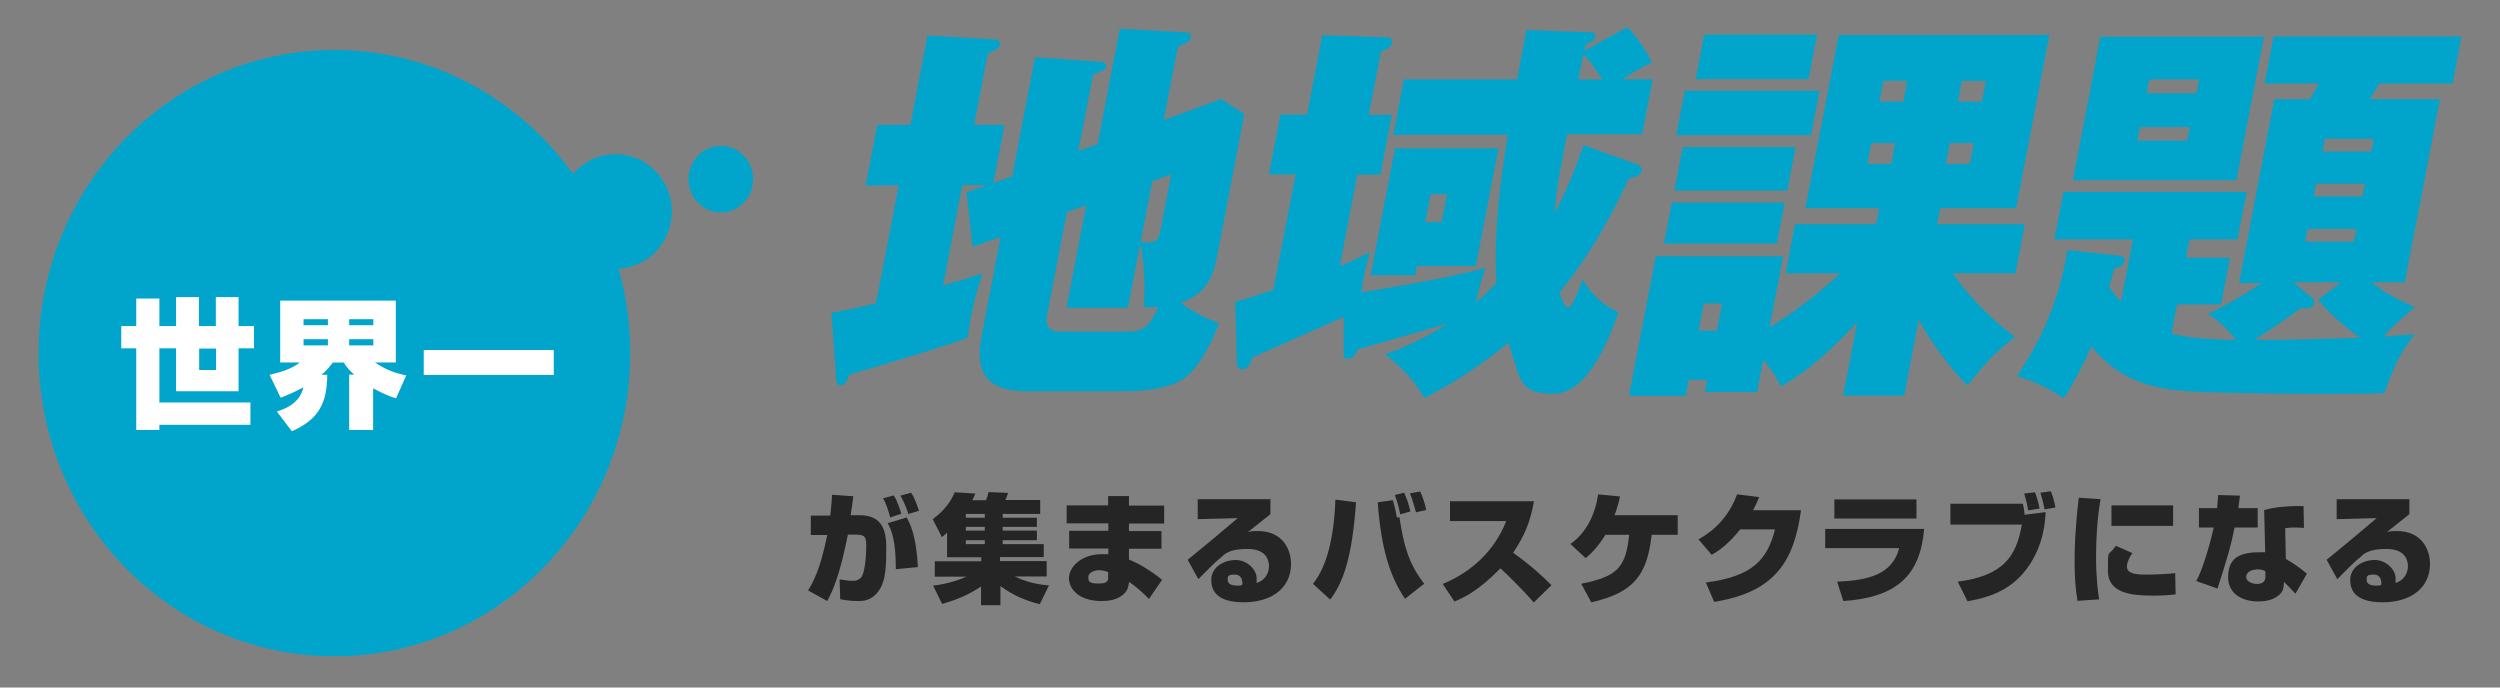 <?xml version="1.0" encoding="UTF-8"?>
<svg xmlns="http://www.w3.org/2000/svg" xmlns:xlink="http://www.w3.org/1999/xlink" version="1.1" viewBox="0 0 1200 330">
  <rect x="0" y="0" width="1200" height="330" fill="#808080" stroke="none"/>
  <defs>
    <style>
      .cls-1 {
        fill: none;
      }

      .cls-2 {
        fill: #01a5cb;
      }

      .cls-3 {
        isolation: isolate;
      }

      .cls-4 {
        fill: #fff;
      }

      .cls-5 {
        fill: #252525;
      }

      .cls-6 {
        fill: #01a5cc;
      }

      .cls-7 {
        clip-path: url(#clippath);
      }
    </style>
    <clipPath id="clippath">
      <rect class="cls-1" x="399.1" y="13" width="782.4" height="178.1"/>
    </clipPath>
  </defs>
  <!-- Generator: Adobe Illustrator 28.6.0, SVG Export Plug-In . SVG Version: 1.2.0 Build 709)  -->
  <g>
    <g id="_レイヤー_1" data-name="レイヤー_1">
      <ellipse id="_楕円形_1" data-name="楕円形_1" class="cls-6" cx="160.5" cy="169.5" rx="142" ry="145.5"/>
      <g id="_が集まるバスケクラブになる" data-name="が集まるバスケクラブになる" class="cls-3">
        <g class="cls-3">
          <path class="cls-5" d="M409.6,238.1c0,.5-1.1,8.1-1.3,9.2h4.3c11.3,0,12.8,7.9,12.8,15.7s0,16-3.9,21c-3.5,4.5-7.4,4.5-9.8,4.5-3.8,0-6.3-.5-8.4-.9l-.3-9.5c2.5.4,4.3.7,6.6.7s3.5-1.3,4-1.9c1.4-2.3,2.2-9.4,2.2-14s0-6.3-5-6.3h-3.8c-3.9,19.3-6.8,25.9-9.9,31.9l-9.2-5.1c2.6-4.3,5.8-10.1,9.2-26.6h-7.9c0,0,0-9.3,0-9.3h9.3c.6-4.4.7-7.5.9-10l10.3.7ZM427.3,248.3c-.9-3.2-1.9-6.5-3.4-9.1l5.1-1.4c1.7,2.6,3.1,6.8,3.6,8.8l-5.3,1.8ZM430,273.2c0-13.4-1.9-18.4-3.9-22.1l9.1-2.7c1.5,2.7,4.6,8.3,5.4,23.8l-10.5,1ZM436,246.7c-.2-.8-1.8-5.5-3.8-8.8l5.1-1.4c1.8,2.4,3.2,6.9,3.8,8.7l-5.1,1.5Z"/>
          <path class="cls-5" d="M483.9,236.5c-.2.8-.5,1.5-1.3,3.5h16.7v6.7h-18v1.8h16.4v4.4h-16.4v1.8h16.4v4.6h-16.4v1.9h19.7v6.2h-21v1.9h22.4v7.4h-15.3c5.4,2.6,10.4,3.8,16.4,4.3l-4.4,9c-6.8-1.6-13.3-4.5-18.9-8.7v9.2h-9.3v-9c-4.8,3.2-9.7,5.8-18.7,8.4l-4.3-8.8c6.8-.8,12.1-2.6,16-4.3h-15.2v-7.4h22.3v-1.9h-16.4v-11.8c-.7.6-1.1,1-2.5,2.1l-4.4-8.6c5.5-4,9-8.8,10.5-12.9l10,.6c-.5,1-.9,1.9-1.5,3.2h6.6c.6-1.7.8-2.1,1.2-3.9l9.7.4ZM463.6,246.7v1.8h9.1v-1.8h-9.1ZM463.6,252.9v1.8h9.1v-1.8h-9.1ZM463.6,259.3v1.9h9.1v-1.9h-9.1Z"/>
          <path class="cls-5" d="M531.9,242.7v-4.6h10v4.6h16.9v8.6h-16.9v3.6h15.6v8.5h-15.6v5.2c5.7,2.2,12.3,6.7,15.9,9.7l-6.3,9.2c-2.2-2.4-6.4-6.1-9.5-8.2l-.2,1c-.3,1.6-.5,3.2-2.7,5.1-1.7,1.4-4.4,3.1-10.3,3.1-11.1,0-15.7-5.9-15.7-11s5.6-11.5,15.9-11.5,2.2.1,3,.3v-3h-18.8v-8.5h18.8v-3.6h-20v-8.6h20ZM531.9,274.6c-2.4-.9-4-.9-4.3-.9-2.3,0-5.2,1.1-5.2,3.3s.4,3.1,5.2,3.1,4.3-2.3,4.3-3v-2.6Z"/>
          <path class="cls-5" d="M609.8,239.2v7.6c-3,2.4-7.8,6.2-10.8,8.6,1.5-.5,3-.5,4.7-.5,12.7,0,16,9.7,16,15.8,0,11.3-9,18.4-22.7,18.4s-15.6-6.3-15.6-10.7c0-6.2,6.1-9.6,11.7-9.6s10.1,4.6,10.1,8.9-.1,1.3-.3,2.2c5.5-1.6,6.2-6.4,6.2-7.9s0-8.5-10.3-8.5-11.6,3.4-13.2,4.5c-2.1,1.5-7,6.6-10.4,10l-5.1-9.3c2-1.7,10.7-8.8,12.5-10.3,1.8-1.5,9.8-8.3,11.5-9.7l-19.2.5v-9.6h34.7ZM596.3,279.6c0-.3,0-3.8-3.6-3.8s-3.4,1-3.4,2.6c0,2.4,2.9,2.7,4.6,2.7s1.3,0,2.3-.3c.1-.4.2-.7.2-1.2Z"/>
          <path class="cls-5" d="M630.2,280.3c2.7-3.6,9.8-12.9,10.8-40.5l9.9,1.3c-1.9,27-6.3,38.6-12.4,46.7l-8.3-7.6ZM668.6,240.2c1,3,1.7,7.1,1.9,8.3l1.2-.3c2.2,14,4.4,22.2,11.9,32l-9.2,7.2c-7-10.4-11.4-23.3-13.1-46.3l7.2-1ZM672.1,246.8c-.7-3.2-1.4-6.2-2.6-9.2l4.5-1.1c1.3,2.9,2.1,5.3,3,9l-4.9,1.4ZM679.7,246c-.5-1.9-1.9-6.8-2.9-9.2l4.9-.9c1.4,3.2,2.1,5.2,2.9,8.9l-4.9,1.1Z"/>
          <path class="cls-5" d="M692.5,280.3c14.1-5.8,25-16.2,30.5-30.2h-27v-9.5h40.3c-1.7,9.7-4.5,16.6-10,24.7,10,7.2,15.2,12.4,18.4,15.6l-8.5,8.3c-5.5-6.4-12.9-13.6-16-16.4-10.9,11.2-18.1,14.3-22.1,15.9l-5.6-8.4Z"/>
          <path class="cls-5" d="M805.3,247.3v9.4h-12.5c-2.1,18.6-7.9,27.7-29,32.4l-4.8-8.9c17.5-3.5,21.4-7.9,23-23.5h-11.4c-4.1,6.7-7.6,9.6-9.5,11.2l-7.3-6.8c7.8-5.4,12-14.6,13.3-23.8l10.5,1c-.5,2.3-1,4.6-2.6,9h30.2Z"/>
          <path class="cls-5" d="M864.5,244.8c-3.3,24.4-12.3,39.4-41.7,44.1l-4-9.3c22.3-2.9,29.5-10.8,33.2-25.5h-16.7c-6.2,7.8-11.2,10.8-13.7,12.2l-6.3-7.4c7.4-4.2,14.4-10.6,18.5-21.6l10.6,1.3c-.7,1.8-1.5,3.6-2.9,6.3h23Z"/>
          <path class="cls-5" d="M923.6,253.8c-1.9,22.5-13.1,32.9-38.8,34.7l-3-9.3c14.8-.6,26.6-3.4,29.8-16.1h-35.5v-9.2h47.5ZM919.9,239.7v9.2h-39.4v-9.2h39.4Z"/>
          <path class="cls-5" d="M971,241.8c.3,1.5.7,3.4.8,5.3l10.1-1.3c-.2,3.9-.7,15.7-8.7,26.7-8.7,12.3-21.7,14.8-28.8,16.1l-4.7-9.4c21.5-2.8,28.1-11.7,30.8-27.4h-34.3v-10h34.8ZM973.5,244.9c-.6-3.6-1.2-5.8-1.9-8l5.2-.6c1,2.4,1.8,5.7,2.2,7.8l-5.5.9ZM981.4,244.5c-.5-2.6-1.2-5.5-2-8l5-.7c.9,2.3,1.5,4,2.2,7.8l-5.2.9Z"/>
          <path class="cls-5" d="M1008.3,239.5c-1.6,9.2-2.2,18.5-2.2,27.9s.9,17,1.5,20.3l-10.4.7c-1.1-6.4-1.4-12.9-1.4-19s.2-14.8,2-30.5l10.5.7ZM1023.6,265.4c-1.9,2.6-2.7,5.1-2.7,6.5,0,3.9,5.6,3.9,9.7,3.9s9.9-.3,13.5-.7l.2,10.2c-2.1.2-5.1.6-10.3.6-10.4,0-22.2-.8-22.2-12s0-6.3,3.8-11.9l8,3.5ZM1043.1,242.6v9.8h-29.6v-9.8h29.6Z"/>
          <path class="cls-5" d="M1075.2,237.9c-.3,2.6-.5,4.1-.8,6h9.3v9.3h-11.1c-1.8,9-3.4,14.4-8.2,29.3l-10.2-3.6c3.3-5.8,7.2-20,8.4-25.7h-7.1v-9.3h8.7c.3-2.7.4-4.4.5-6.3l10.4.3ZM1105.9,253.4c-1.1,0-2.1-.2-3.9-.2-3,0-4.2.2-5.1.3l.3,14.8c2.7,1.4,7.8,5,10.1,7.1l-5.5,9.6c-2.1-2.3-2.3-2.5-2.6-2.8-1.9-1.9-2.1-2.1-2.9-2.9-.1,2.5-.2,4.6-2.5,6.4-2.9,2.5-6.8,3-9.9,3-7.9,0-14.4-3.9-14.4-11.6s3.6-12,14.7-12,1.9,0,3.1.2l-.5-20.5c2.8-.7,7.4-2,18.9-1.9l.2,10.4ZM1087.5,274.2c-1-.5-1.9-.9-3.8-.9s-5.5.7-5.5,3.6,4.2,3.4,4.9,3.4c2.3,0,4.3-.7,4.3-3.4v-2.8Z"/>
          <path class="cls-5" d="M1156.5,239.2v7.6c-3,2.4-7.8,6.2-10.8,8.6,1.5-.5,3-.5,4.7-.5,12.7,0,16,9.7,16,15.8,0,11.3-9,18.4-22.7,18.4s-15.6-6.3-15.6-10.7c0-6.2,6.1-9.6,11.7-9.6s10.1,4.6,10.1,8.9-.1,1.3-.3,2.2c5.5-1.6,6.2-6.4,6.2-7.9s0-8.5-10.3-8.5-11.6,3.4-13.2,4.5c-2.1,1.5-7,6.6-10.4,10l-5.1-9.3c2-1.7,10.7-8.8,12.5-10.3,1.8-1.5,9.8-8.3,11.5-9.7l-19.2.5v-9.6h34.7ZM1143,279.6c0-.3,0-3.8-3.6-3.8s-3.4,1-3.4,2.6c0,2.4,2.9,2.7,4.6,2.7s1.3,0,2.3-.3c.1-.4.2-.7.2-1.2Z"/>
        </g>
      </g>
      <g id="_世界一" data-name="世界一" class="cls-3">
        <g class="cls-3">
          <path class="cls-4" d="M120.2,203.9h-43.7v2.5h-11.1v-39.2h-7.2v-10.7h7.2v-13.2h11.1v13.2h8v-13.9h11v13.9h8.1v-13.9h10.9v13.9h7.4v10.7h-7.4v20.6h-30v-20.6h-8v26h43.7v10.7ZM95.6,177.6h8.1v-10.3h-8.1v10.3Z"/>
          <path class="cls-4" d="M132.9,197.5c2.9-.9,11-3.4,12.7-11.6-5,2.7-8.2,4-10.9,5l-5.3-11c4.8-1.1,10.5-2.7,14.5-5.9h-9.4v-29.7h55.5v29.7h-10c5.3,3.5,9.2,5,15,6.2l-4.9,11c-2.9-.9-5.6-1.9-11-4.8v20h-11.5v-26.6h2.4c-3-2.7-4-4.2-5-5.8h-5.2c-1.5,1.9-2.7,3.6-5.5,5.9h2.8c-.2,13.3-3.7,21.2-17,27.1l-7.3-9.6ZM145.7,153.2v2.9h11.7v-2.9h-11.7ZM145.7,162.8v3h11.7v-3h-11.7ZM167.6,153.2v2.9h11.6v-2.9h-11.6ZM167.6,162.8v3h11.6v-3h-11.6Z"/>
          <path class="cls-4" d="M203.4,168h62.4v12h-62.4v-12Z"/>
        </g>
      </g>
      <ellipse id="_楕円形_43" data-name="楕円形_43" class="cls-6" cx="295.5" cy="101.5" rx="27" ry="27.5"/>
      <ellipse id="_楕円形_44" data-name="楕円形_44" class="cls-6" cx="346" cy="86" rx="15.5" ry="16"/>
      <g id="_グループ_88" data-name="グループ_88">
        <g class="cls-7">
          <g id="_グループ_87" data-name="グループ_87">
            <path id="_パス_291" data-name="パス_291" class="cls-2" d="M486,84l10.8-56.5,30.8,2.1c1.1,0,3.8.2,3.4,2.5-.3,1.5-1.9,1.9-6.3,3.6l-7.1,36.8,9.3-3.4,10.6-55.3,31.1,1.7c1.7,0,3.3,1,3,2.5-.4,2.1-3.1,3.1-6.2,4.4l-6.8,35.2,27.6-10.1,11.1,7.3-13.1,68.2c-1.3,6.5-3.4,17.8-17.5,22.2,5.5,4.3,11.8,7.6,18.4,9.8-3.5,10.1-10.6,23.4-18.5,27.8-6.8,3.6-16.7,5-26.8,5h-47.3c-19.2,0-24.6-9.6-21.4-26l9.2-48.1-13.4,4.8-3-26.2,9.9-3.4h-11.9l-9.2,48.1c9.5-2.7,14-4.2,18.9-5.7-2.3,6.8-4.1,13.7-5.5,20.7-.8,4.4-1.2,7.3-1.6,10.1-14.6,5.4-48.3,15.3-56.6,17.6-1.7,3.6-2.3,5.2-4.4,5.2s-2.1-2.1-2.2-3.6l-2.2-31.2c4.7-.8,8.1-1.3,21.4-4.6l10.9-56.5h-15.9l5.6-29.1h15.9l8.2-42.9,31.8,1.9c1.1,0,3.4.4,3,2.5-.4,1.9-1.8,2.5-5.8,4.2l-6.6,34.3h14.6l-5.4,28,9.3-3.4ZM512.1,101.8l-9.4,49c-.5,2.5-1.6,8.4,6.2,8.4h32.9c7.1,0,10.6-3.3,14.2-11.9-2.3.2-3.9.2-7.1.2.5-4.4,1.1-18.8-1.6-30.4l-5.9,30.6h-29.5l9.5-49.2-9.2,3.3ZM553.1,86.9l-5.6,29.1c1.2.3,2.5.4,3.8.4,4.6,0,5.2-3.3,5.7-5.7l5.2-27-9.1,3.3Z"/>
            <path id="_パス_292" data-name="パス_292" class="cls-2" d="M668.8,64.5l5.1-26.4h54.4c.2-2.1,4-21.6,4.4-23.7l30.8,1.1c.6,0,2.6.2,2.3,2.1-.3,1.7-2,2.5-4.6,3.8-.2,1-.5,1.7-.7,2.9l20.7-11.3c1.9,2.1,8.2,9.2,11.7,17-4.9,2.3-9.7,5-14.2,8h14.6l-5.1,26.4h-36c-3.8,19.7-4.9,24.3-5.9,37.9,5.4-10.6,10-21.5,13.8-32.7l25.8,9.4c1.1.4,2.5,1.1,2.1,2.9-.5,2.7-3.9,3.3-6.1,3.6-3.9,8.4-15.4,33.1-33.3,54.8.8,2.7,2.2,7.3,4.2,7.3s5.5-9.8,6.8-13.4c2.2,3.4,6.9,11.1,17.3,15.7-3.7,10.1-13.8,39.1-31.2,39.1s-15.6-7.3-21.7-24.5c-12.4,10.3-26,19.3-40.4,26.6-5.6-10.7-15.3-18.2-18.7-21.1,10.5-3.6,20.6-8.6,29.8-14.7-17.5,5.2-21.5,6.3-42.8,12.3-.9,1.5-2.2,4.6-4.9,4.6s-1.9-1.1-2-2.7v-17.4c-14.8,6.5-33.8,15.1-43.9,19.5-.9,2.7-1.9,5.7-4.7,5.7-1.6,0-2.8-1.4-2.7-3,0,0,0,0,0,0l-.8-29.5c4.2-1.1,6.9-1.9,18.3-5.6l10.7-55.5h-12.8l5.5-28.7h12.8l7.3-38.1,30.6,1c1.7,0,3.3.6,2.9,2.7s-2.3,2.9-5.4,4.2l-5.8,30.3h11.1l-5.5,28.7h-11.1l-8.4,43.9c6.6-2.7,10.7-4.8,14.5-6.7-1.9,6.3-3.3,12.8-4.1,19.3,18-2.9,43.1-7.3,59.5-11.7-1.9,5.4-3.4,10.9-4.5,16.5,3.5-2.9,6.7-6.1,9.8-9.4-1.5-26,2.2-50.6,5.4-71h-54.8ZM719.3,71.2l-10.9,56.5h-28.3l-.8,4.4h-21.4l11.7-60.9h49.8ZM686.7,93.2l-2.6,13.4h7.9l2.6-13.4h-7.9ZM769.1,38.1c-3.7-5.6-5.3-8-9-12.1-.3,1.7-2.1,10.2-2.5,12.1h11.5Z"/>
            <path id="_パス_293" data-name="パス_293" class="cls-2" d="M873.4,43.6l-4.1,21.3h-64.7l4.1-21.3h64.7ZM914,189.9h-29.3l6.8-35.4c-14.4,16.1-27.8,26.2-36.8,31-1.6-3.6-3.2-6.5-8.3-12.8l-3,15.5h-25.1l1.1-5.9h-8.8l-1.5,7.7h-27.2l12.9-67h61.1l-6.5,34.1c12.1-7.5,23.5-16.1,33.9-25.9h-26.2l4.5-23.6h38.9l1.5-7.7h-35.4l16-83.1h101.1l-16,83.1h-36.4l-1.5,7.7h42.1l-4.5,23.6h-30.1c11.9,17,25.1,26.8,29.9,30.6-9.6,7.3-13.8,11.9-22.8,23.2-7.6-7.1-18.1-21.6-23.4-31.6l-7,36.6ZM872.2,16.6l-4.1,21.4h-54.2l4.1-21.4h54.2ZM861.9,70.6l-4,20.9h-54.2l4-20.9h54.2ZM856.7,97.2l-3.8,19.7h-54.2l3.8-19.7h54.2ZM817.8,145.7l-2.5,13h8.8l2.5-13h-8.8ZM915.5,38.8h-11.5l-1.9,10h11.5l1.9-10ZM909.7,68.7h-11.5l-1.9,10h11.5l1.9-10ZM939.8,48.8h11.5l1.9-10h-11.5l-1.9,10ZM934,78.7h11.5l1.9-10h-11.5l-1.9,10Z"/>
            <path id="_パス_294" data-name="パス_294" class="cls-2" d="M1074.8,135.5l16.9-87.9h17c2.8-4.6,3.1-5.2,4.3-7.5h-26l4.3-22.6h90.2l-4.3,22.6h-35.2c-.9,1.7-3.4,5.7-4.5,7.5h33.7l-16.9,87.9h-15.9c2.3,1.9,8.6,6.9,20.7,11.9-10.3,9-11.5,10-15,14.2,3.7-.4,6.8-.6,15-1.1-3.8,4.6-8.9,11.3-14.6,28.2-14.1.8-79.3.2-92.9-.8-19.3-1.1-34.7-5.7-47.7-21.6-3.8,8.6-8.2,16.9-13.2,24.9-7-4.7-14.6-8.3-22.6-10.7,15.9-23.2,21.4-43.5,24.3-60.5l24.2,2.7c1.5.2,3.6.4,3.1,2.9-.4,1.9-2.8,2.7-4.8,3.3-1.2,4-1.7,5.9-2.5,8.8,1.7,2.6,3.6,4.9,5.7,7.1l5.7-29.9h-37.7l4.4-22.8h87.9l-4.4,22.8h-23l-1.7,8.8h21.1l-4.3,22.4h-21.1l-2.7,14c5.8,1.5,12.7,2.7,31,3.1-3.8-4.9-8.3-9.2-13.5-12.6,10.2-4.4,22.1-12.3,25.8-14.7h-10.7ZM1086.7,17.6l-13.2,68.9h-78.5l13.2-68.9h78.5ZM1054.3,44.8l1.3-6.7h-23.9l-1.3,6.7h23.9ZM1027.2,61l-1.3,6.5h23.9l1.3-6.5h-23.9ZM1109.6,142.8c1,.6,1.5,1.8,1.2,2.9-.4,2.3-3.1,2.3-6.6,2.3-10,7.3-15.3,10.9-22.2,15.1,13.2.2,39.8-.6,50.7-1-12.9-9.6-17.4-15.1-19.9-18.2l10.8-8.4h-22.8l8.8,7.3ZM1138.2,72.7l1.2-6.1h-23.4l-1.2,6.1h23.4ZM1111.8,88.2l-1.2,6.1h23.4l1.2-6.1h-23.4ZM1107.7,109.9l-1.2,6.1h23.4l1.2-6.1h-23.4Z"/>
          </g>
        </g>
      </g>
    </g>
  </g>
</svg>